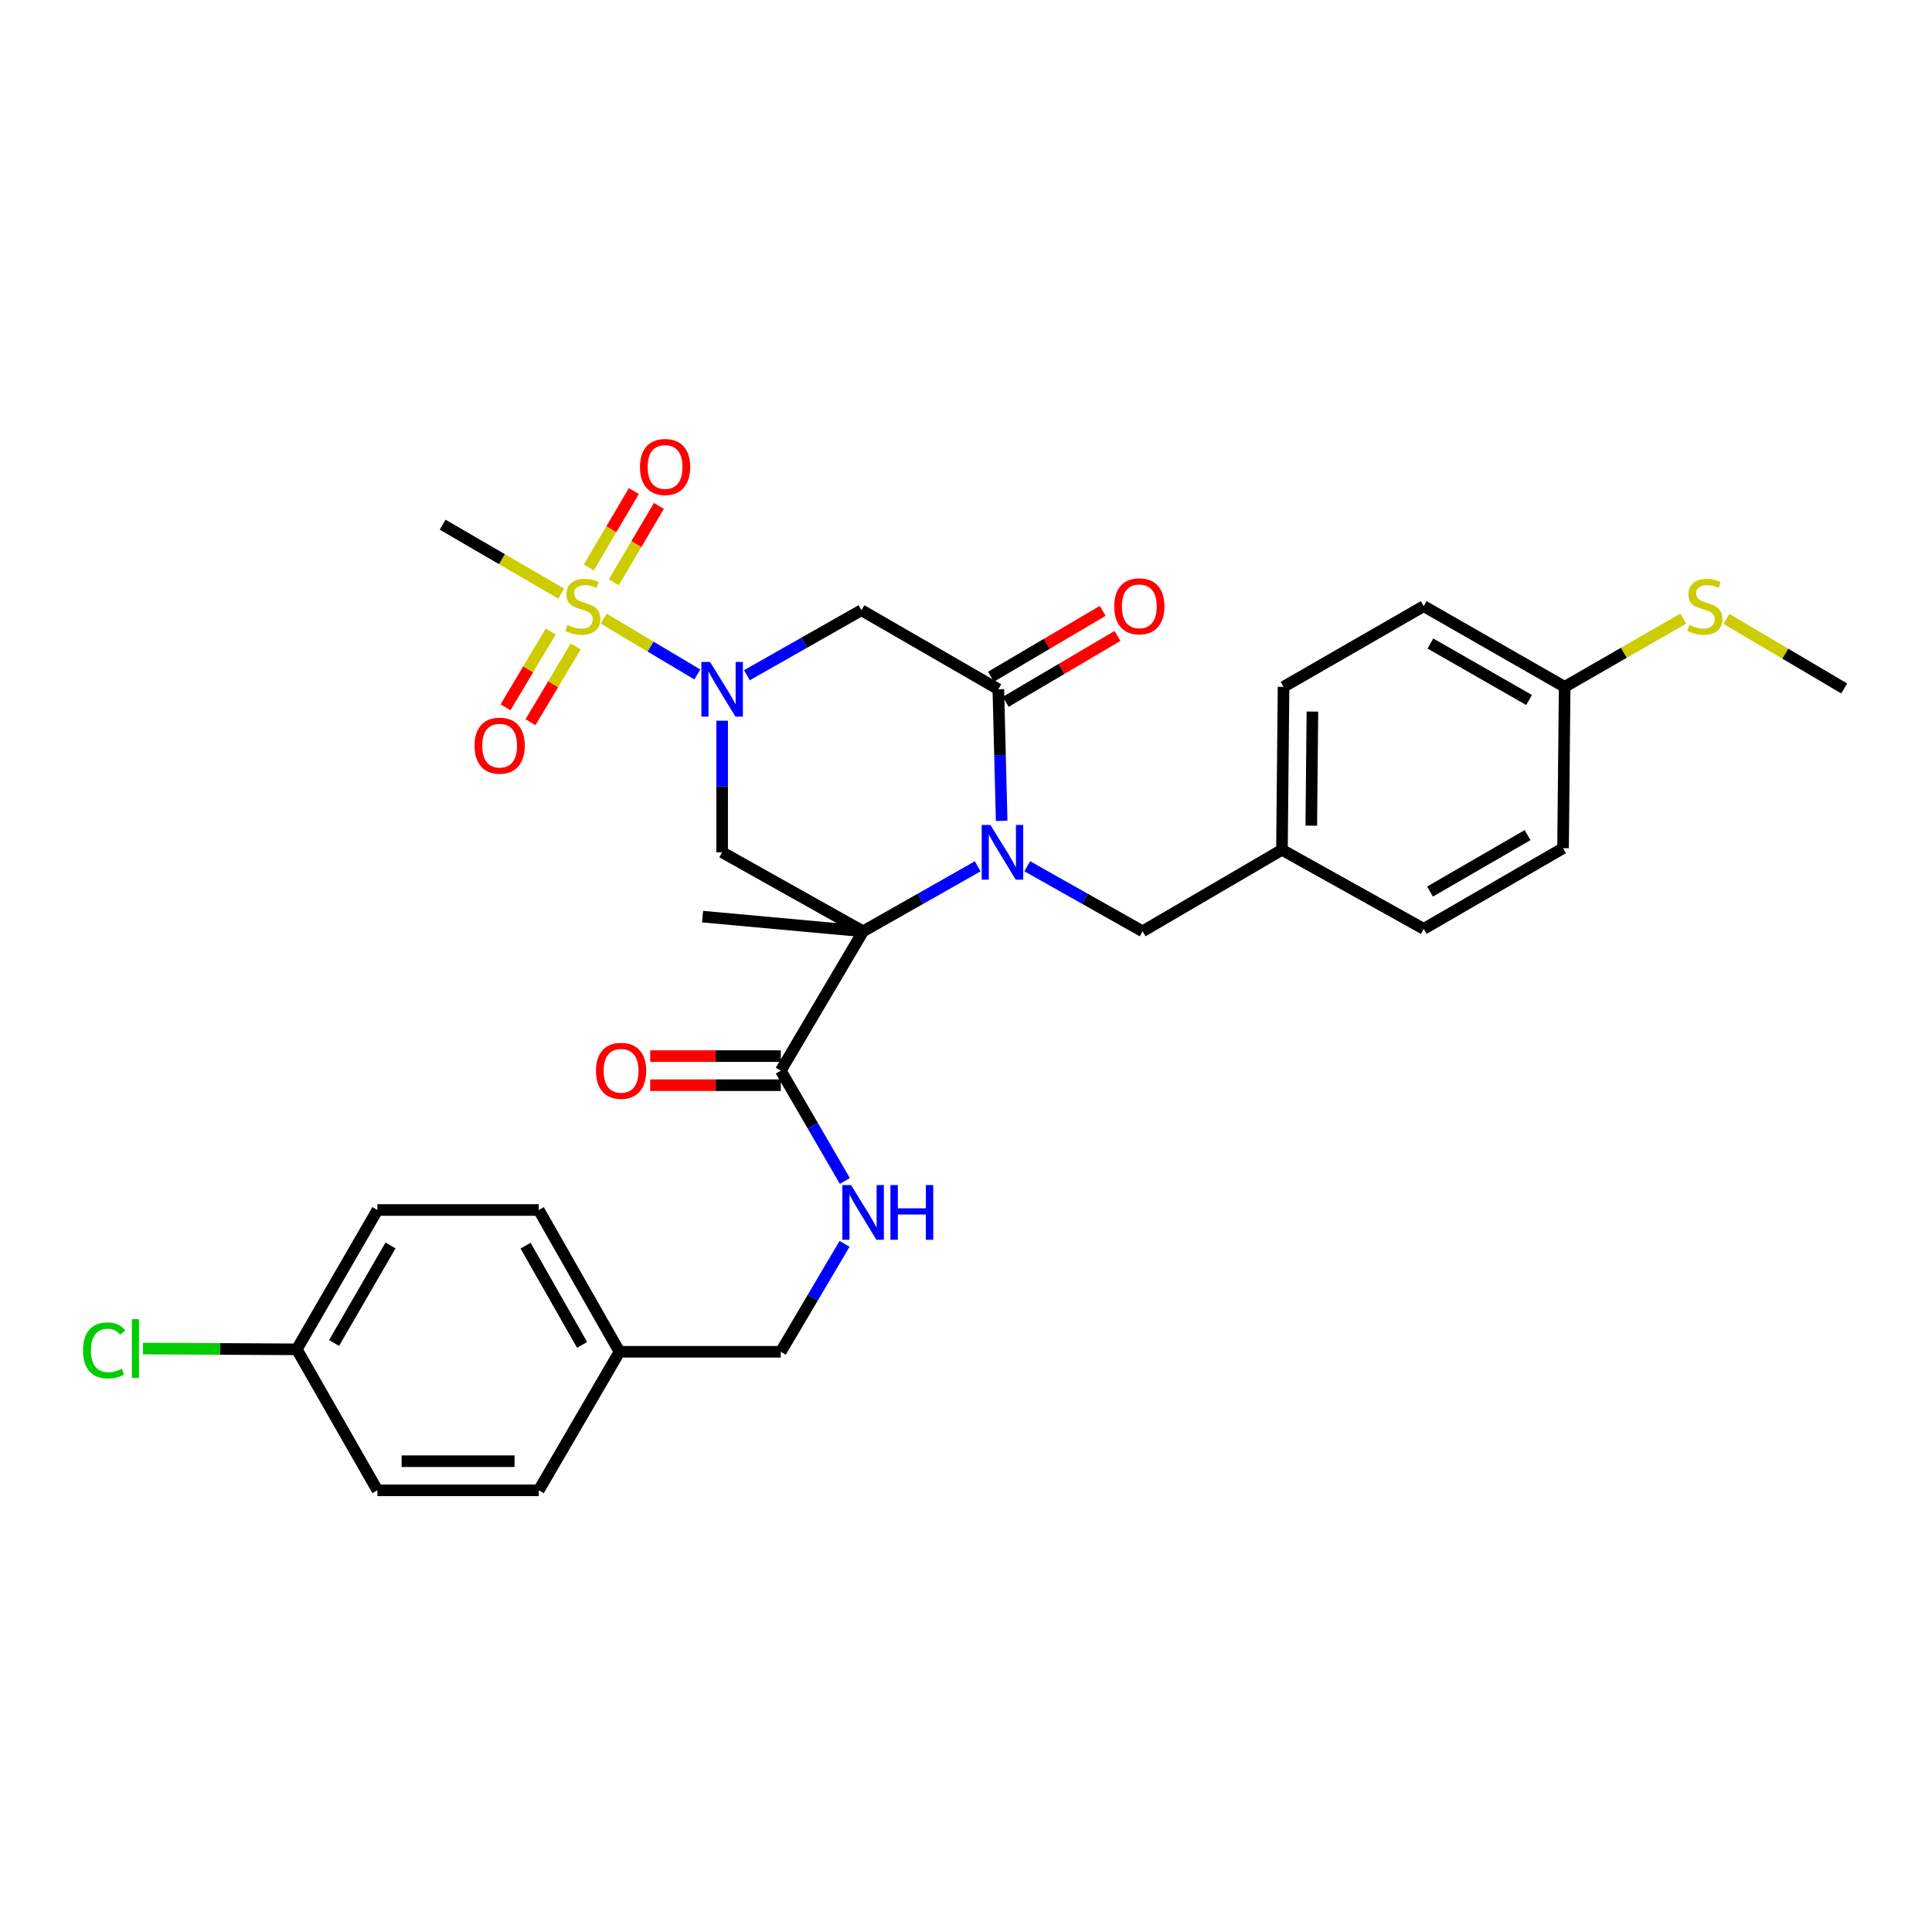 <?xml version='1.0' encoding='iso-8859-1'?>
<svg version='1.1' baseProfile='full'
              xmlns='http://www.w3.org/2000/svg'
                      xmlns:rdkit='http://www.rdkit.org/xml'
                      xmlns:xlink='http://www.w3.org/1999/xlink'
                  xml:space='preserve'
width='1000px' height='1000px' viewBox='0 0 1000 1000'>
<!-- END OF HEADER -->
<rect style='opacity:1.0;fill:#FFFFFF;stroke:none' width='1000' height='1000' x='0' y='0'> </rect>
<path class='bond-0' d='M 446.748,482.045 L 476.403,465.224' style='fill:none;fill-rule:evenodd;stroke:#000000;stroke-width:6px;stroke-linecap:butt;stroke-linejoin:miter;stroke-opacity:1' />
<path class='bond-0' d='M 476.403,465.224 L 506.058,448.402' style='fill:none;fill-rule:evenodd;stroke:#0000FF;stroke-width:6px;stroke-linecap:butt;stroke-linejoin:miter;stroke-opacity:1' />
<path class='bond-4' d='M 446.748,482.045 L 373.779,441.134' style='fill:none;fill-rule:evenodd;stroke:#000000;stroke-width:6px;stroke-linecap:butt;stroke-linejoin:miter;stroke-opacity:1' />
<path class='bond-6' d='M 446.748,482.045 L 404.138,554.168' style='fill:none;fill-rule:evenodd;stroke:#000000;stroke-width:6px;stroke-linecap:butt;stroke-linejoin:miter;stroke-opacity:1' />
<path class='bond-13' d='M 446.748,482.045 L 363.646,474.447' style='fill:none;fill-rule:evenodd;stroke:#000000;stroke-width:6px;stroke-linecap:butt;stroke-linejoin:miter;stroke-opacity:1' />
<path class='bond-3' d='M 518.459,424.865 L 517.598,390.817' style='fill:none;fill-rule:evenodd;stroke:#0000FF;stroke-width:6px;stroke-linecap:butt;stroke-linejoin:miter;stroke-opacity:1' />
<path class='bond-3' d='M 517.598,390.817 L 516.737,356.769' style='fill:none;fill-rule:evenodd;stroke:#000000;stroke-width:6px;stroke-linecap:butt;stroke-linejoin:miter;stroke-opacity:1' />
<path class='bond-7' d='M 531.693,448.366 L 561.552,465.205' style='fill:none;fill-rule:evenodd;stroke:#0000FF;stroke-width:6px;stroke-linecap:butt;stroke-linejoin:miter;stroke-opacity:1' />
<path class='bond-7' d='M 561.552,465.205 L 591.412,482.045' style='fill:none;fill-rule:evenodd;stroke:#000000;stroke-width:6px;stroke-linecap:butt;stroke-linejoin:miter;stroke-opacity:1' />
<path class='bond-1' d='M 373.779,373.038 L 373.779,407.086' style='fill:none;fill-rule:evenodd;stroke:#0000FF;stroke-width:6px;stroke-linecap:butt;stroke-linejoin:miter;stroke-opacity:1' />
<path class='bond-1' d='M 373.779,407.086 L 373.779,441.134' style='fill:none;fill-rule:evenodd;stroke:#000000;stroke-width:6px;stroke-linecap:butt;stroke-linejoin:miter;stroke-opacity:1' />
<path class='bond-2' d='M 360.94,349.111 L 336.701,334.653' style='fill:none;fill-rule:evenodd;stroke:#0000FF;stroke-width:6px;stroke-linecap:butt;stroke-linejoin:miter;stroke-opacity:1' />
<path class='bond-2' d='M 336.701,334.653 L 312.462,320.195' style='fill:none;fill-rule:evenodd;stroke:#CCCC00;stroke-width:6px;stroke-linecap:butt;stroke-linejoin:miter;stroke-opacity:1' />
<path class='bond-5' d='M 386.592,349.498 L 416.239,332.674' style='fill:none;fill-rule:evenodd;stroke:#0000FF;stroke-width:6px;stroke-linecap:butt;stroke-linejoin:miter;stroke-opacity:1' />
<path class='bond-5' d='M 416.239,332.674 L 445.886,315.85' style='fill:none;fill-rule:evenodd;stroke:#000000;stroke-width:6px;stroke-linecap:butt;stroke-linejoin:miter;stroke-opacity:1' />
<path class='bond-9' d='M 285.057,326.87 L 273.357,346.479' style='fill:none;fill-rule:evenodd;stroke:#CCCC00;stroke-width:6px;stroke-linecap:butt;stroke-linejoin:miter;stroke-opacity:1' />
<path class='bond-9' d='M 273.357,346.479 L 261.656,366.088' style='fill:none;fill-rule:evenodd;stroke:#FF0000;stroke-width:6px;stroke-linecap:butt;stroke-linejoin:miter;stroke-opacity:1' />
<path class='bond-9' d='M 297.992,334.588 L 286.291,354.197' style='fill:none;fill-rule:evenodd;stroke:#CCCC00;stroke-width:6px;stroke-linecap:butt;stroke-linejoin:miter;stroke-opacity:1' />
<path class='bond-9' d='M 286.291,354.197 L 274.59,373.806' style='fill:none;fill-rule:evenodd;stroke:#FF0000;stroke-width:6px;stroke-linecap:butt;stroke-linejoin:miter;stroke-opacity:1' />
<path class='bond-10' d='M 317.715,301.365 L 329.384,281.602' style='fill:none;fill-rule:evenodd;stroke:#CCCC00;stroke-width:6px;stroke-linecap:butt;stroke-linejoin:miter;stroke-opacity:1' />
<path class='bond-10' d='M 329.384,281.602 L 341.053,261.839' style='fill:none;fill-rule:evenodd;stroke:#FF0000;stroke-width:6px;stroke-linecap:butt;stroke-linejoin:miter;stroke-opacity:1' />
<path class='bond-10' d='M 304.745,293.707 L 316.414,273.944' style='fill:none;fill-rule:evenodd;stroke:#CCCC00;stroke-width:6px;stroke-linecap:butt;stroke-linejoin:miter;stroke-opacity:1' />
<path class='bond-10' d='M 316.414,273.944 L 328.082,254.181' style='fill:none;fill-rule:evenodd;stroke:#FF0000;stroke-width:6px;stroke-linecap:butt;stroke-linejoin:miter;stroke-opacity:1' />
<path class='bond-14' d='M 290.479,307.251 L 259.797,289.413' style='fill:none;fill-rule:evenodd;stroke:#CCCC00;stroke-width:6px;stroke-linecap:butt;stroke-linejoin:miter;stroke-opacity:1' />
<path class='bond-14' d='M 259.797,289.413 L 229.115,271.576' style='fill:none;fill-rule:evenodd;stroke:#000000;stroke-width:6px;stroke-linecap:butt;stroke-linejoin:miter;stroke-opacity:1' />
<path class='bond-11' d='M 520.562,363.257 L 549.487,346.203' style='fill:none;fill-rule:evenodd;stroke:#000000;stroke-width:6px;stroke-linecap:butt;stroke-linejoin:miter;stroke-opacity:1' />
<path class='bond-11' d='M 549.487,346.203 L 578.412,329.15' style='fill:none;fill-rule:evenodd;stroke:#FF0000;stroke-width:6px;stroke-linecap:butt;stroke-linejoin:miter;stroke-opacity:1' />
<path class='bond-11' d='M 512.912,350.282 L 541.837,333.228' style='fill:none;fill-rule:evenodd;stroke:#000000;stroke-width:6px;stroke-linecap:butt;stroke-linejoin:miter;stroke-opacity:1' />
<path class='bond-11' d='M 541.837,333.228 L 570.762,316.175' style='fill:none;fill-rule:evenodd;stroke:#FF0000;stroke-width:6px;stroke-linecap:butt;stroke-linejoin:miter;stroke-opacity:1' />
<path class='bond-31' d='M 516.737,356.769 L 445.886,315.85' style='fill:none;fill-rule:evenodd;stroke:#000000;stroke-width:6px;stroke-linecap:butt;stroke-linejoin:miter;stroke-opacity:1' />
<path class='bond-8' d='M 404.138,554.168 L 420.716,582.716' style='fill:none;fill-rule:evenodd;stroke:#000000;stroke-width:6px;stroke-linecap:butt;stroke-linejoin:miter;stroke-opacity:1' />
<path class='bond-8' d='M 420.716,582.716 L 437.293,611.265' style='fill:none;fill-rule:evenodd;stroke:#0000FF;stroke-width:6px;stroke-linecap:butt;stroke-linejoin:miter;stroke-opacity:1' />
<path class='bond-12' d='M 404.138,546.637 L 370.338,546.637' style='fill:none;fill-rule:evenodd;stroke:#000000;stroke-width:6px;stroke-linecap:butt;stroke-linejoin:miter;stroke-opacity:1' />
<path class='bond-12' d='M 370.338,546.637 L 336.538,546.637' style='fill:none;fill-rule:evenodd;stroke:#FF0000;stroke-width:6px;stroke-linecap:butt;stroke-linejoin:miter;stroke-opacity:1' />
<path class='bond-12' d='M 404.138,561.699 L 370.338,561.699' style='fill:none;fill-rule:evenodd;stroke:#000000;stroke-width:6px;stroke-linecap:butt;stroke-linejoin:miter;stroke-opacity:1' />
<path class='bond-12' d='M 370.338,561.699 L 336.538,561.699' style='fill:none;fill-rule:evenodd;stroke:#FF0000;stroke-width:6px;stroke-linecap:butt;stroke-linejoin:miter;stroke-opacity:1' />
<path class='bond-15' d='M 591.412,482.045 L 663.535,439.862' style='fill:none;fill-rule:evenodd;stroke:#000000;stroke-width:6px;stroke-linecap:butt;stroke-linejoin:miter;stroke-opacity:1' />
<path class='bond-16' d='M 437.146,643.801 L 420.642,671.739' style='fill:none;fill-rule:evenodd;stroke:#0000FF;stroke-width:6px;stroke-linecap:butt;stroke-linejoin:miter;stroke-opacity:1' />
<path class='bond-16' d='M 420.642,671.739 L 404.138,699.678' style='fill:none;fill-rule:evenodd;stroke:#000000;stroke-width:6px;stroke-linecap:butt;stroke-linejoin:miter;stroke-opacity:1' />
<path class='bond-22' d='M 663.535,439.862 L 736.913,480.773' style='fill:none;fill-rule:evenodd;stroke:#000000;stroke-width:6px;stroke-linecap:butt;stroke-linejoin:miter;stroke-opacity:1' />
<path class='bond-23' d='M 663.535,439.862 L 664.363,355.514' style='fill:none;fill-rule:evenodd;stroke:#000000;stroke-width:6px;stroke-linecap:butt;stroke-linejoin:miter;stroke-opacity:1' />
<path class='bond-23' d='M 678.721,427.358 L 679.301,368.314' style='fill:none;fill-rule:evenodd;stroke:#000000;stroke-width:6px;stroke-linecap:butt;stroke-linejoin:miter;stroke-opacity:1' />
<path class='bond-19' d='M 404.138,699.678 L 320.643,699.678' style='fill:none;fill-rule:evenodd;stroke:#000000;stroke-width:6px;stroke-linecap:butt;stroke-linejoin:miter;stroke-opacity:1' />
<path class='bond-17' d='M 809.864,355.514 L 736.913,313.75' style='fill:none;fill-rule:evenodd;stroke:#000000;stroke-width:6px;stroke-linecap:butt;stroke-linejoin:miter;stroke-opacity:1' />
<path class='bond-17' d='M 791.438,362.321 L 740.372,333.086' style='fill:none;fill-rule:evenodd;stroke:#000000;stroke-width:6px;stroke-linecap:butt;stroke-linejoin:miter;stroke-opacity:1' />
<path class='bond-20' d='M 809.864,355.514 L 840.557,337.847' style='fill:none;fill-rule:evenodd;stroke:#000000;stroke-width:6px;stroke-linecap:butt;stroke-linejoin:miter;stroke-opacity:1' />
<path class='bond-20' d='M 840.557,337.847 L 871.25,320.181' style='fill:none;fill-rule:evenodd;stroke:#CCCC00;stroke-width:6px;stroke-linecap:butt;stroke-linejoin:miter;stroke-opacity:1' />
<path class='bond-32' d='M 809.864,355.514 L 809.036,439.026' style='fill:none;fill-rule:evenodd;stroke:#000000;stroke-width:6px;stroke-linecap:butt;stroke-linejoin:miter;stroke-opacity:1' />
<path class='bond-18' d='M 153.62,698.414 L 195.351,626.291' style='fill:none;fill-rule:evenodd;stroke:#000000;stroke-width:6px;stroke-linecap:butt;stroke-linejoin:miter;stroke-opacity:1' />
<path class='bond-18' d='M 172.917,695.139 L 202.128,644.653' style='fill:none;fill-rule:evenodd;stroke:#000000;stroke-width:6px;stroke-linecap:butt;stroke-linejoin:miter;stroke-opacity:1' />
<path class='bond-21' d='M 153.62,698.414 L 113.82,698.211' style='fill:none;fill-rule:evenodd;stroke:#000000;stroke-width:6px;stroke-linecap:butt;stroke-linejoin:miter;stroke-opacity:1' />
<path class='bond-21' d='M 113.82,698.211 L 74.02,698.007' style='fill:none;fill-rule:evenodd;stroke:#00CC00;stroke-width:6px;stroke-linecap:butt;stroke-linejoin:miter;stroke-opacity:1' />
<path class='bond-33' d='M 153.62,698.414 L 195.351,771.382' style='fill:none;fill-rule:evenodd;stroke:#000000;stroke-width:6px;stroke-linecap:butt;stroke-linejoin:miter;stroke-opacity:1' />
<path class='bond-28' d='M 320.643,699.678 L 278.862,771.382' style='fill:none;fill-rule:evenodd;stroke:#000000;stroke-width:6px;stroke-linecap:butt;stroke-linejoin:miter;stroke-opacity:1' />
<path class='bond-29' d='M 320.643,699.678 L 278.862,626.291' style='fill:none;fill-rule:evenodd;stroke:#000000;stroke-width:6px;stroke-linecap:butt;stroke-linejoin:miter;stroke-opacity:1' />
<path class='bond-29' d='M 301.287,696.122 L 272.04,644.751' style='fill:none;fill-rule:evenodd;stroke:#000000;stroke-width:6px;stroke-linecap:butt;stroke-linejoin:miter;stroke-opacity:1' />
<path class='bond-30' d='M 893.597,320.349 L 924.071,338.346' style='fill:none;fill-rule:evenodd;stroke:#CCCC00;stroke-width:6px;stroke-linecap:butt;stroke-linejoin:miter;stroke-opacity:1' />
<path class='bond-30' d='M 924.071,338.346 L 954.545,356.342' style='fill:none;fill-rule:evenodd;stroke:#000000;stroke-width:6px;stroke-linecap:butt;stroke-linejoin:miter;stroke-opacity:1' />
<path class='bond-24' d='M 736.913,480.773 L 809.036,439.026' style='fill:none;fill-rule:evenodd;stroke:#000000;stroke-width:6px;stroke-linecap:butt;stroke-linejoin:miter;stroke-opacity:1' />
<path class='bond-24' d='M 740.186,461.475 L 790.672,432.252' style='fill:none;fill-rule:evenodd;stroke:#000000;stroke-width:6px;stroke-linecap:butt;stroke-linejoin:miter;stroke-opacity:1' />
<path class='bond-25' d='M 664.363,355.514 L 736.913,313.75' style='fill:none;fill-rule:evenodd;stroke:#000000;stroke-width:6px;stroke-linecap:butt;stroke-linejoin:miter;stroke-opacity:1' />
<path class='bond-26' d='M 195.351,771.382 L 278.862,771.382' style='fill:none;fill-rule:evenodd;stroke:#000000;stroke-width:6px;stroke-linecap:butt;stroke-linejoin:miter;stroke-opacity:1' />
<path class='bond-26' d='M 207.877,756.32 L 266.336,756.32' style='fill:none;fill-rule:evenodd;stroke:#000000;stroke-width:6px;stroke-linecap:butt;stroke-linejoin:miter;stroke-opacity:1' />
<path class='bond-27' d='M 195.351,626.291 L 278.862,626.291' style='fill:none;fill-rule:evenodd;stroke:#000000;stroke-width:6px;stroke-linecap:butt;stroke-linejoin:miter;stroke-opacity:1' />
<path  class='atom-1' d='M 512.611 426.974
L 521.891 441.974
Q 522.811 443.454, 524.291 446.134
Q 525.771 448.814, 525.851 448.974
L 525.851 426.974
L 529.611 426.974
L 529.611 455.294
L 525.731 455.294
L 515.771 438.894
Q 514.611 436.974, 513.371 434.774
Q 512.171 432.574, 511.811 431.894
L 511.811 455.294
L 508.131 455.294
L 508.131 426.974
L 512.611 426.974
' fill='#0000FF'/>
<path  class='atom-2' d='M 367.519 342.609
L 376.799 357.609
Q 377.719 359.089, 379.199 361.769
Q 380.679 364.449, 380.759 364.609
L 380.759 342.609
L 384.519 342.609
L 384.519 370.929
L 380.639 370.929
L 370.679 354.529
Q 369.519 352.609, 368.279 350.409
Q 367.079 348.209, 366.719 347.529
L 366.719 370.929
L 363.039 370.929
L 363.039 342.609
L 367.519 342.609
' fill='#0000FF'/>
<path  class='atom-3' d='M 293.656 323.47
Q 293.976 323.59, 295.296 324.15
Q 296.616 324.71, 298.056 325.07
Q 299.536 325.39, 300.976 325.39
Q 303.656 325.39, 305.216 324.11
Q 306.776 322.79, 306.776 320.51
Q 306.776 318.95, 305.976 317.99
Q 305.216 317.03, 304.016 316.51
Q 302.816 315.99, 300.816 315.39
Q 298.296 314.63, 296.776 313.91
Q 295.296 313.19, 294.216 311.67
Q 293.176 310.15, 293.176 307.59
Q 293.176 304.03, 295.576 301.83
Q 298.016 299.63, 302.816 299.63
Q 306.096 299.63, 309.816 301.19
L 308.896 304.27
Q 305.496 302.87, 302.936 302.87
Q 300.176 302.87, 298.656 304.03
Q 297.136 305.15, 297.176 307.11
Q 297.176 308.63, 297.936 309.55
Q 298.736 310.47, 299.856 310.99
Q 301.016 311.51, 302.936 312.11
Q 305.496 312.91, 307.016 313.71
Q 308.536 314.51, 309.616 316.15
Q 310.736 317.75, 310.736 320.51
Q 310.736 324.43, 308.096 326.55
Q 305.496 328.63, 301.136 328.63
Q 298.616 328.63, 296.696 328.07
Q 294.816 327.55, 292.576 326.63
L 293.656 323.47
' fill='#CCCC00'/>
<path  class='atom-9' d='M 440.488 613.386
L 449.768 628.386
Q 450.688 629.866, 452.168 632.546
Q 453.648 635.226, 453.728 635.386
L 453.728 613.386
L 457.488 613.386
L 457.488 641.706
L 453.608 641.706
L 443.648 625.306
Q 442.488 623.386, 441.248 621.186
Q 440.048 618.986, 439.688 618.306
L 439.688 641.706
L 436.008 641.706
L 436.008 613.386
L 440.488 613.386
' fill='#0000FF'/>
<path  class='atom-9' d='M 460.888 613.386
L 464.728 613.386
L 464.728 625.426
L 479.208 625.426
L 479.208 613.386
L 483.048 613.386
L 483.048 641.706
L 479.208 641.706
L 479.208 628.626
L 464.728 628.626
L 464.728 641.706
L 460.888 641.706
L 460.888 613.386
' fill='#0000FF'/>
<path  class='atom-10' d='M 245.62 385.953
Q 245.62 379.153, 248.98 375.353
Q 252.34 371.553, 258.62 371.553
Q 264.9 371.553, 268.26 375.353
Q 271.62 379.153, 271.62 385.953
Q 271.62 392.833, 268.22 396.753
Q 264.82 400.633, 258.62 400.633
Q 252.38 400.633, 248.98 396.753
Q 245.62 392.873, 245.62 385.953
M 258.62 397.433
Q 262.94 397.433, 265.26 394.553
Q 267.62 391.633, 267.62 385.953
Q 267.62 380.393, 265.26 377.593
Q 262.94 374.753, 258.62 374.753
Q 254.3 374.753, 251.94 377.553
Q 249.62 380.353, 249.62 385.953
Q 249.62 391.673, 251.94 394.553
Q 254.3 397.433, 258.62 397.433
' fill='#FF0000'/>
<path  class='atom-11' d='M 331.241 241.707
Q 331.241 234.907, 334.601 231.107
Q 337.961 227.307, 344.241 227.307
Q 350.521 227.307, 353.881 231.107
Q 357.241 234.907, 357.241 241.707
Q 357.241 248.587, 353.841 252.507
Q 350.441 256.387, 344.241 256.387
Q 338.001 256.387, 334.601 252.507
Q 331.241 248.627, 331.241 241.707
M 344.241 253.187
Q 348.561 253.187, 350.881 250.307
Q 353.241 247.387, 353.241 241.707
Q 353.241 236.147, 350.881 233.347
Q 348.561 230.507, 344.241 230.507
Q 339.921 230.507, 337.561 233.307
Q 335.241 236.107, 335.241 241.707
Q 335.241 247.427, 337.561 250.307
Q 339.921 253.187, 344.241 253.187
' fill='#FF0000'/>
<path  class='atom-12' d='M 576.705 313.83
Q 576.705 307.03, 580.065 303.23
Q 583.425 299.43, 589.705 299.43
Q 595.985 299.43, 599.345 303.23
Q 602.705 307.03, 602.705 313.83
Q 602.705 320.71, 599.305 324.63
Q 595.905 328.51, 589.705 328.51
Q 583.465 328.51, 580.065 324.63
Q 576.705 320.75, 576.705 313.83
M 589.705 325.31
Q 594.025 325.31, 596.345 322.43
Q 598.705 319.51, 598.705 313.83
Q 598.705 308.27, 596.345 305.47
Q 594.025 302.63, 589.705 302.63
Q 585.385 302.63, 583.025 305.43
Q 580.705 308.23, 580.705 313.83
Q 580.705 319.55, 583.025 322.43
Q 585.385 325.31, 589.705 325.31
' fill='#FF0000'/>
<path  class='atom-13' d='M 308.472 554.248
Q 308.472 547.448, 311.832 543.648
Q 315.192 539.848, 321.472 539.848
Q 327.752 539.848, 331.112 543.648
Q 334.472 547.448, 334.472 554.248
Q 334.472 561.128, 331.072 565.048
Q 327.672 568.928, 321.472 568.928
Q 315.232 568.928, 311.832 565.048
Q 308.472 561.168, 308.472 554.248
M 321.472 565.728
Q 325.792 565.728, 328.112 562.848
Q 330.472 559.928, 330.472 554.248
Q 330.472 548.688, 328.112 545.888
Q 325.792 543.048, 321.472 543.048
Q 317.152 543.048, 314.792 545.848
Q 312.472 548.648, 312.472 554.248
Q 312.472 559.968, 314.792 562.848
Q 317.152 565.728, 321.472 565.728
' fill='#FF0000'/>
<path  class='atom-21' d='M 874.422 323.47
Q 874.742 323.59, 876.062 324.15
Q 877.382 324.71, 878.822 325.07
Q 880.302 325.39, 881.742 325.39
Q 884.422 325.39, 885.982 324.11
Q 887.542 322.79, 887.542 320.51
Q 887.542 318.95, 886.742 317.99
Q 885.982 317.03, 884.782 316.51
Q 883.582 315.99, 881.582 315.39
Q 879.062 314.63, 877.542 313.91
Q 876.062 313.19, 874.982 311.67
Q 873.942 310.15, 873.942 307.59
Q 873.942 304.03, 876.342 301.83
Q 878.782 299.63, 883.582 299.63
Q 886.862 299.63, 890.582 301.19
L 889.662 304.27
Q 886.262 302.87, 883.702 302.87
Q 880.942 302.87, 879.422 304.03
Q 877.902 305.15, 877.942 307.11
Q 877.942 308.63, 878.702 309.55
Q 879.502 310.47, 880.622 310.99
Q 881.782 311.51, 883.702 312.11
Q 886.262 312.91, 887.782 313.71
Q 889.302 314.51, 890.382 316.15
Q 891.502 317.75, 891.502 320.51
Q 891.502 324.43, 888.862 326.55
Q 886.262 328.63, 881.902 328.63
Q 879.382 328.63, 877.462 328.07
Q 875.582 327.55, 873.342 326.63
L 874.422 323.47
' fill='#CCCC00'/>
<path  class='atom-22' d='M 42.971 698.967
Q 42.971 691.927, 46.251 688.247
Q 49.571 684.527, 55.851 684.527
Q 61.691 684.527, 64.811 688.647
L 62.171 690.807
Q 59.891 687.807, 55.851 687.807
Q 51.571 687.807, 49.291 690.687
Q 47.051 693.527, 47.051 698.967
Q 47.051 704.567, 49.371 707.447
Q 51.731 710.327, 56.291 710.327
Q 59.411 710.327, 63.051 708.447
L 64.171 711.447
Q 62.691 712.407, 60.451 712.967
Q 58.211 713.527, 55.731 713.527
Q 49.571 713.527, 46.251 709.767
Q 42.971 706.007, 42.971 698.967
' fill='#00CC00'/>
<path  class='atom-22' d='M 68.251 682.807
L 71.931 682.807
L 71.931 713.167
L 68.251 713.167
L 68.251 682.807
' fill='#00CC00'/>
</svg>
